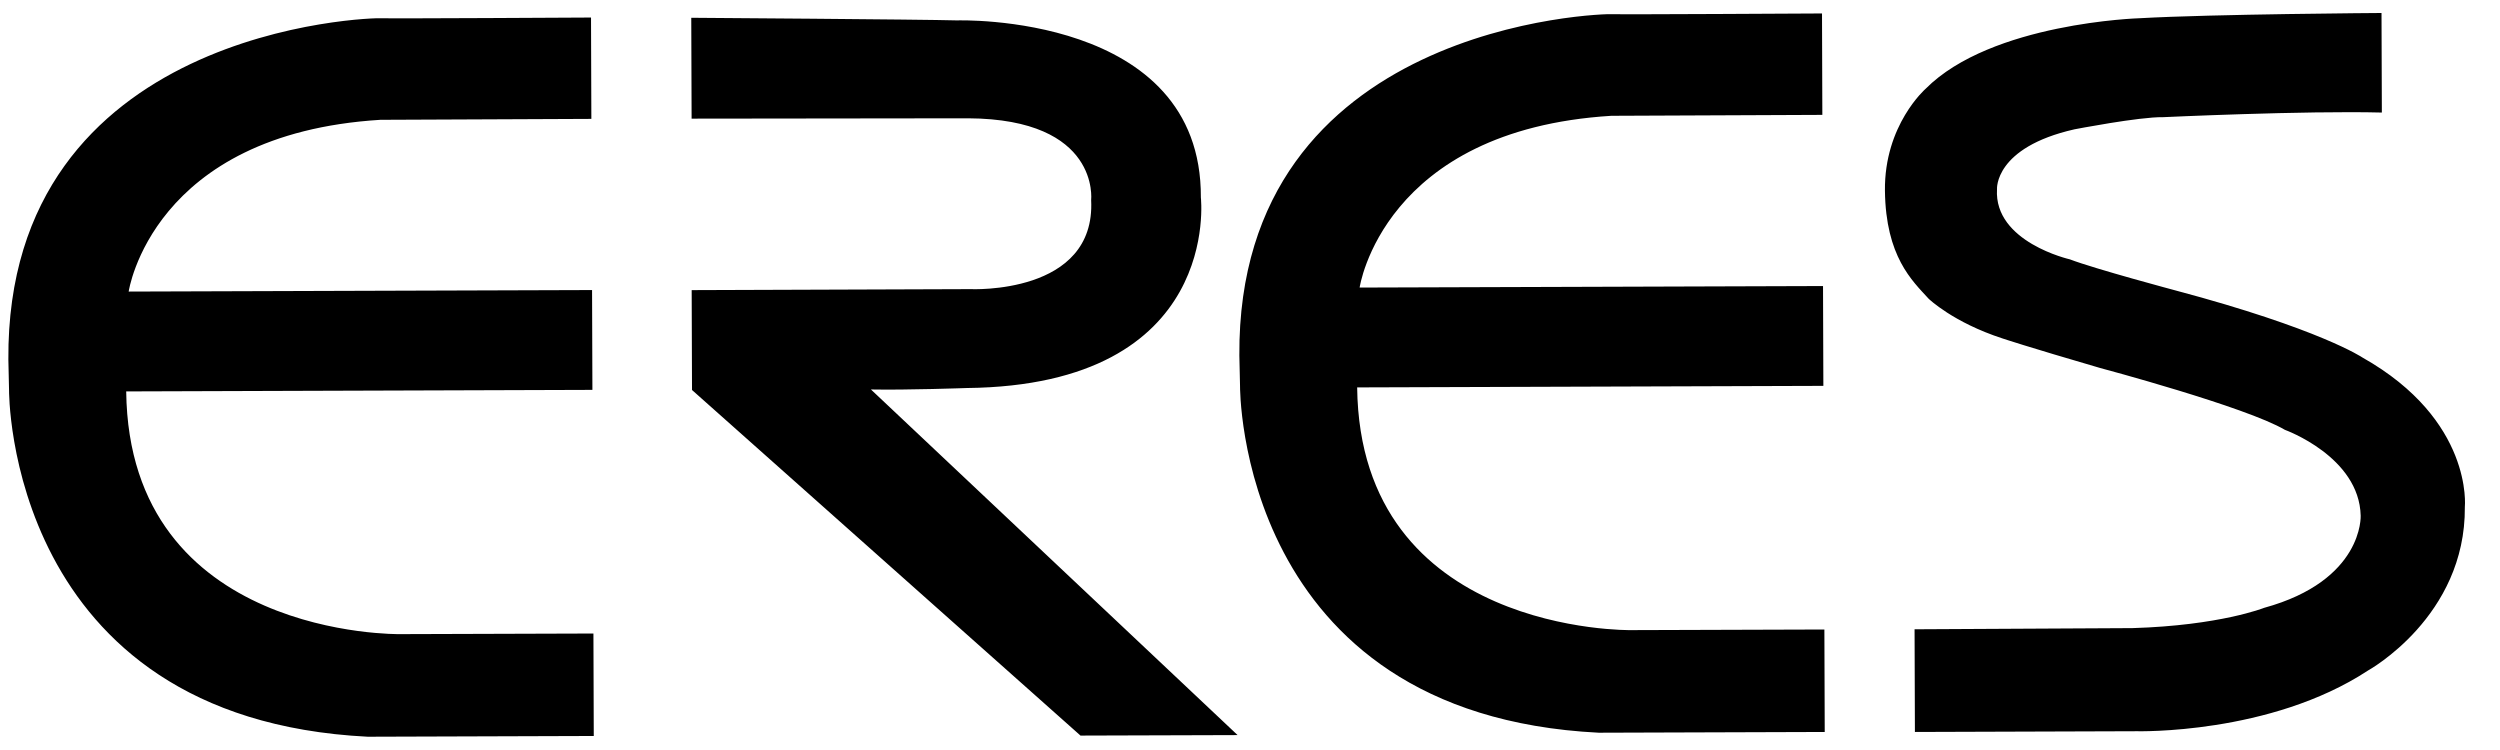 <svg xmlns="http://www.w3.org/2000/svg" fill="none" width="80" height="24" viewBox="0 0 81 24">
  <path fill="black" d="M77.172 3.501 77.161.271s-5.472.035-7.844.17c0 0-4.797.143-6.925 2.284 0 0-1.346 1.172-1.32 3.306.026 2.135.884 2.916 1.416 3.498 0 0 .787.764 2.394 1.287 0 0 .749.253 3.159.956 0 0 4.729 1.261 5.99 2.005 0 0 2.411.868 2.455 2.783 0 0 .097 2.098-3.128 2.984 0 0-1.431.572-4.266.657l-7.06.038.011 3.327 7.187-.024s4.323.116 7.492-1.966c0 0 3.169-1.743 3.139-5.301 0 0 .282-2.811-3.319-4.842 0 0-1.372-.926-6.046-2.17 0 0-2.629-.702-3.433-1.01 0 0-2.464-.558-2.36-2.272 0 0-.096-1.35 2.511-1.941 0 0 2.114-.408 2.864-.393 0 0 4.597-.215 7.096-.15l-.001.003Z M22.408 3.696 22.397.426s7.535.053 8.611.085c0 0 7.932-.263 7.9 5.738 0 0 .702 6.086-7.586 6.173 0 0-1.946.07-3.104.047l11.88 11.198-5.09.016-12.587-11.197-.011-3.236 9.03-.032s4.069.197 3.913-2.885c0 0 .301-2.627-3.986-2.65l-8.957.011-.001.003Z M19.16 3.702 19.149.418s-6.599.038-6.764.023C12.056.409.2.736.271 11.499l.022.986S.198 23.132 11.915 23.72l7.323-.024-.011-3.32-6.265.02s-8.78.146-8.873-7.864l15.105-.05-.011-3.234-15.014.049s.743-5.106 8.155-5.565l6.837-.03h-.003Z M59.044 3.57 59.033.286s-6.599.038-6.764.023C51.941.278 40.084.605 40.155 11.368l.022.986s-.095 10.647 11.621 11.236l7.323-.024-.011-3.32-6.265.02s-8.78.146-8.873-7.864l15.105-.05-.011-3.234-15.014.049s.743-5.106 8.155-5.565l6.837-.03-.001-.001Z"/>
</svg>
